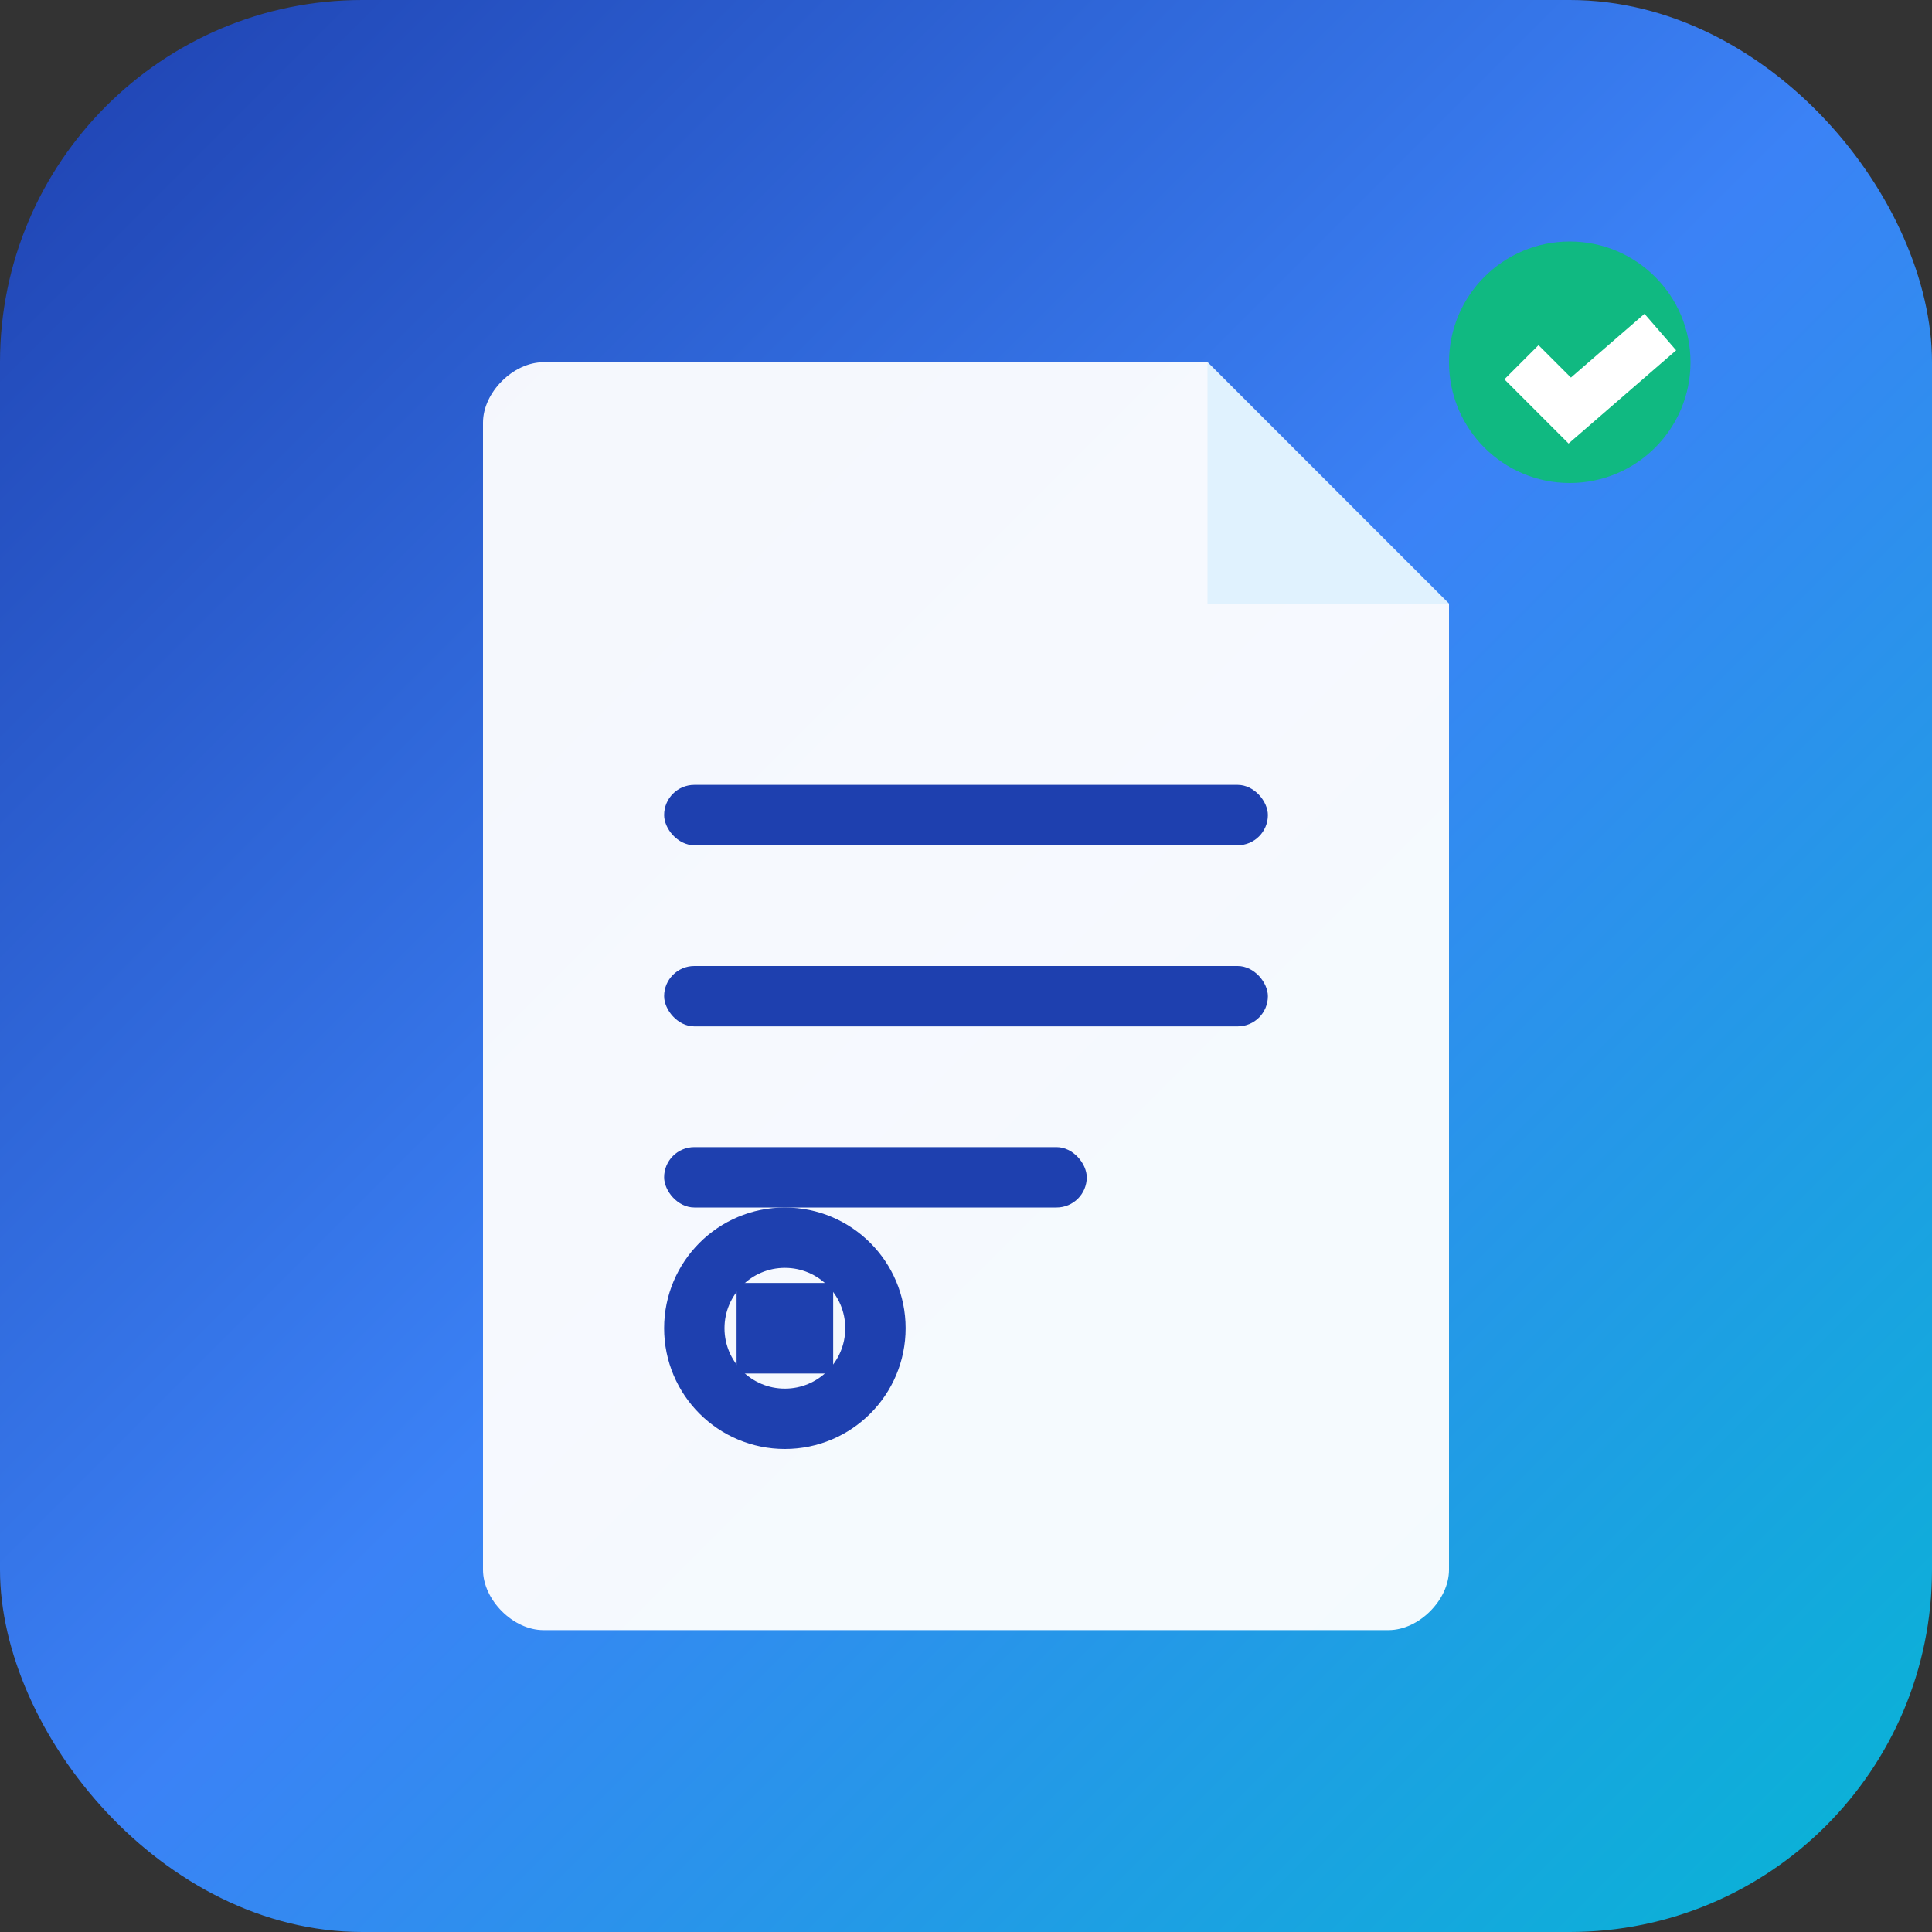 <svg xmlns="http://www.w3.org/2000/svg" viewBox="0 0 32 32" fill="none">
  <rect x="0" y="0" width="32" height="32" fill="#333333" stroke="none"/>
  <defs>
    <linearGradient id="bg" x1="0%" y1="0%" x2="100%" y2="100%">
      <stop offset="0%" style="stop-color:#1e40af"/>
      <stop offset="50%" style="stop-color:#3b82f6"/>
      <stop offset="100%" style="stop-color:#06b6d4"/>
    </linearGradient>
  </defs>

  <!-- Fondo -->
  <rect width="32" height="32" rx="6" fill="url(#bg)"/>

  <!-- Documento principal -->
  <path d="M8 6v20c0 .5.5 1 1 1h14c.5 0 1-.5 1-1V10l-4-4H9c-.5 0-1 .5-1 1z" fill="#ffffff" opacity="0.95"/>

  <!-- Esquina doblada -->
  <path d="M20 6v4h4z" fill="#e0f2fe"/>

  <!-- Líneas de contenido -->
  <rect x="11" y="13" width="10" height="1" fill="#1e40af" rx="0.5"/>
  <rect x="11" y="16" width="10" height="1" fill="#1e40af" rx="0.5"/>
  <rect x="11" y="19" width="7" height="1" fill="#1e40af" rx="0.5"/>

  <!-- Símbolo de dinero -->
  <circle cx="13" cy="22" r="1.5" fill="none" stroke="#1e40af" stroke-width="1"/>
  <path d="M12.2 22h1.6" stroke="#1e40af" stroke-width="1.5"/>

  <!-- Indicador de estado -->
  <circle cx="26" cy="6" r="2" fill="#10b981"/>
  <path d="M25.2 6l.8.8 1.5-1.3" stroke="#ffffff" stroke-width="0.8" fill="none"/>
</svg>
